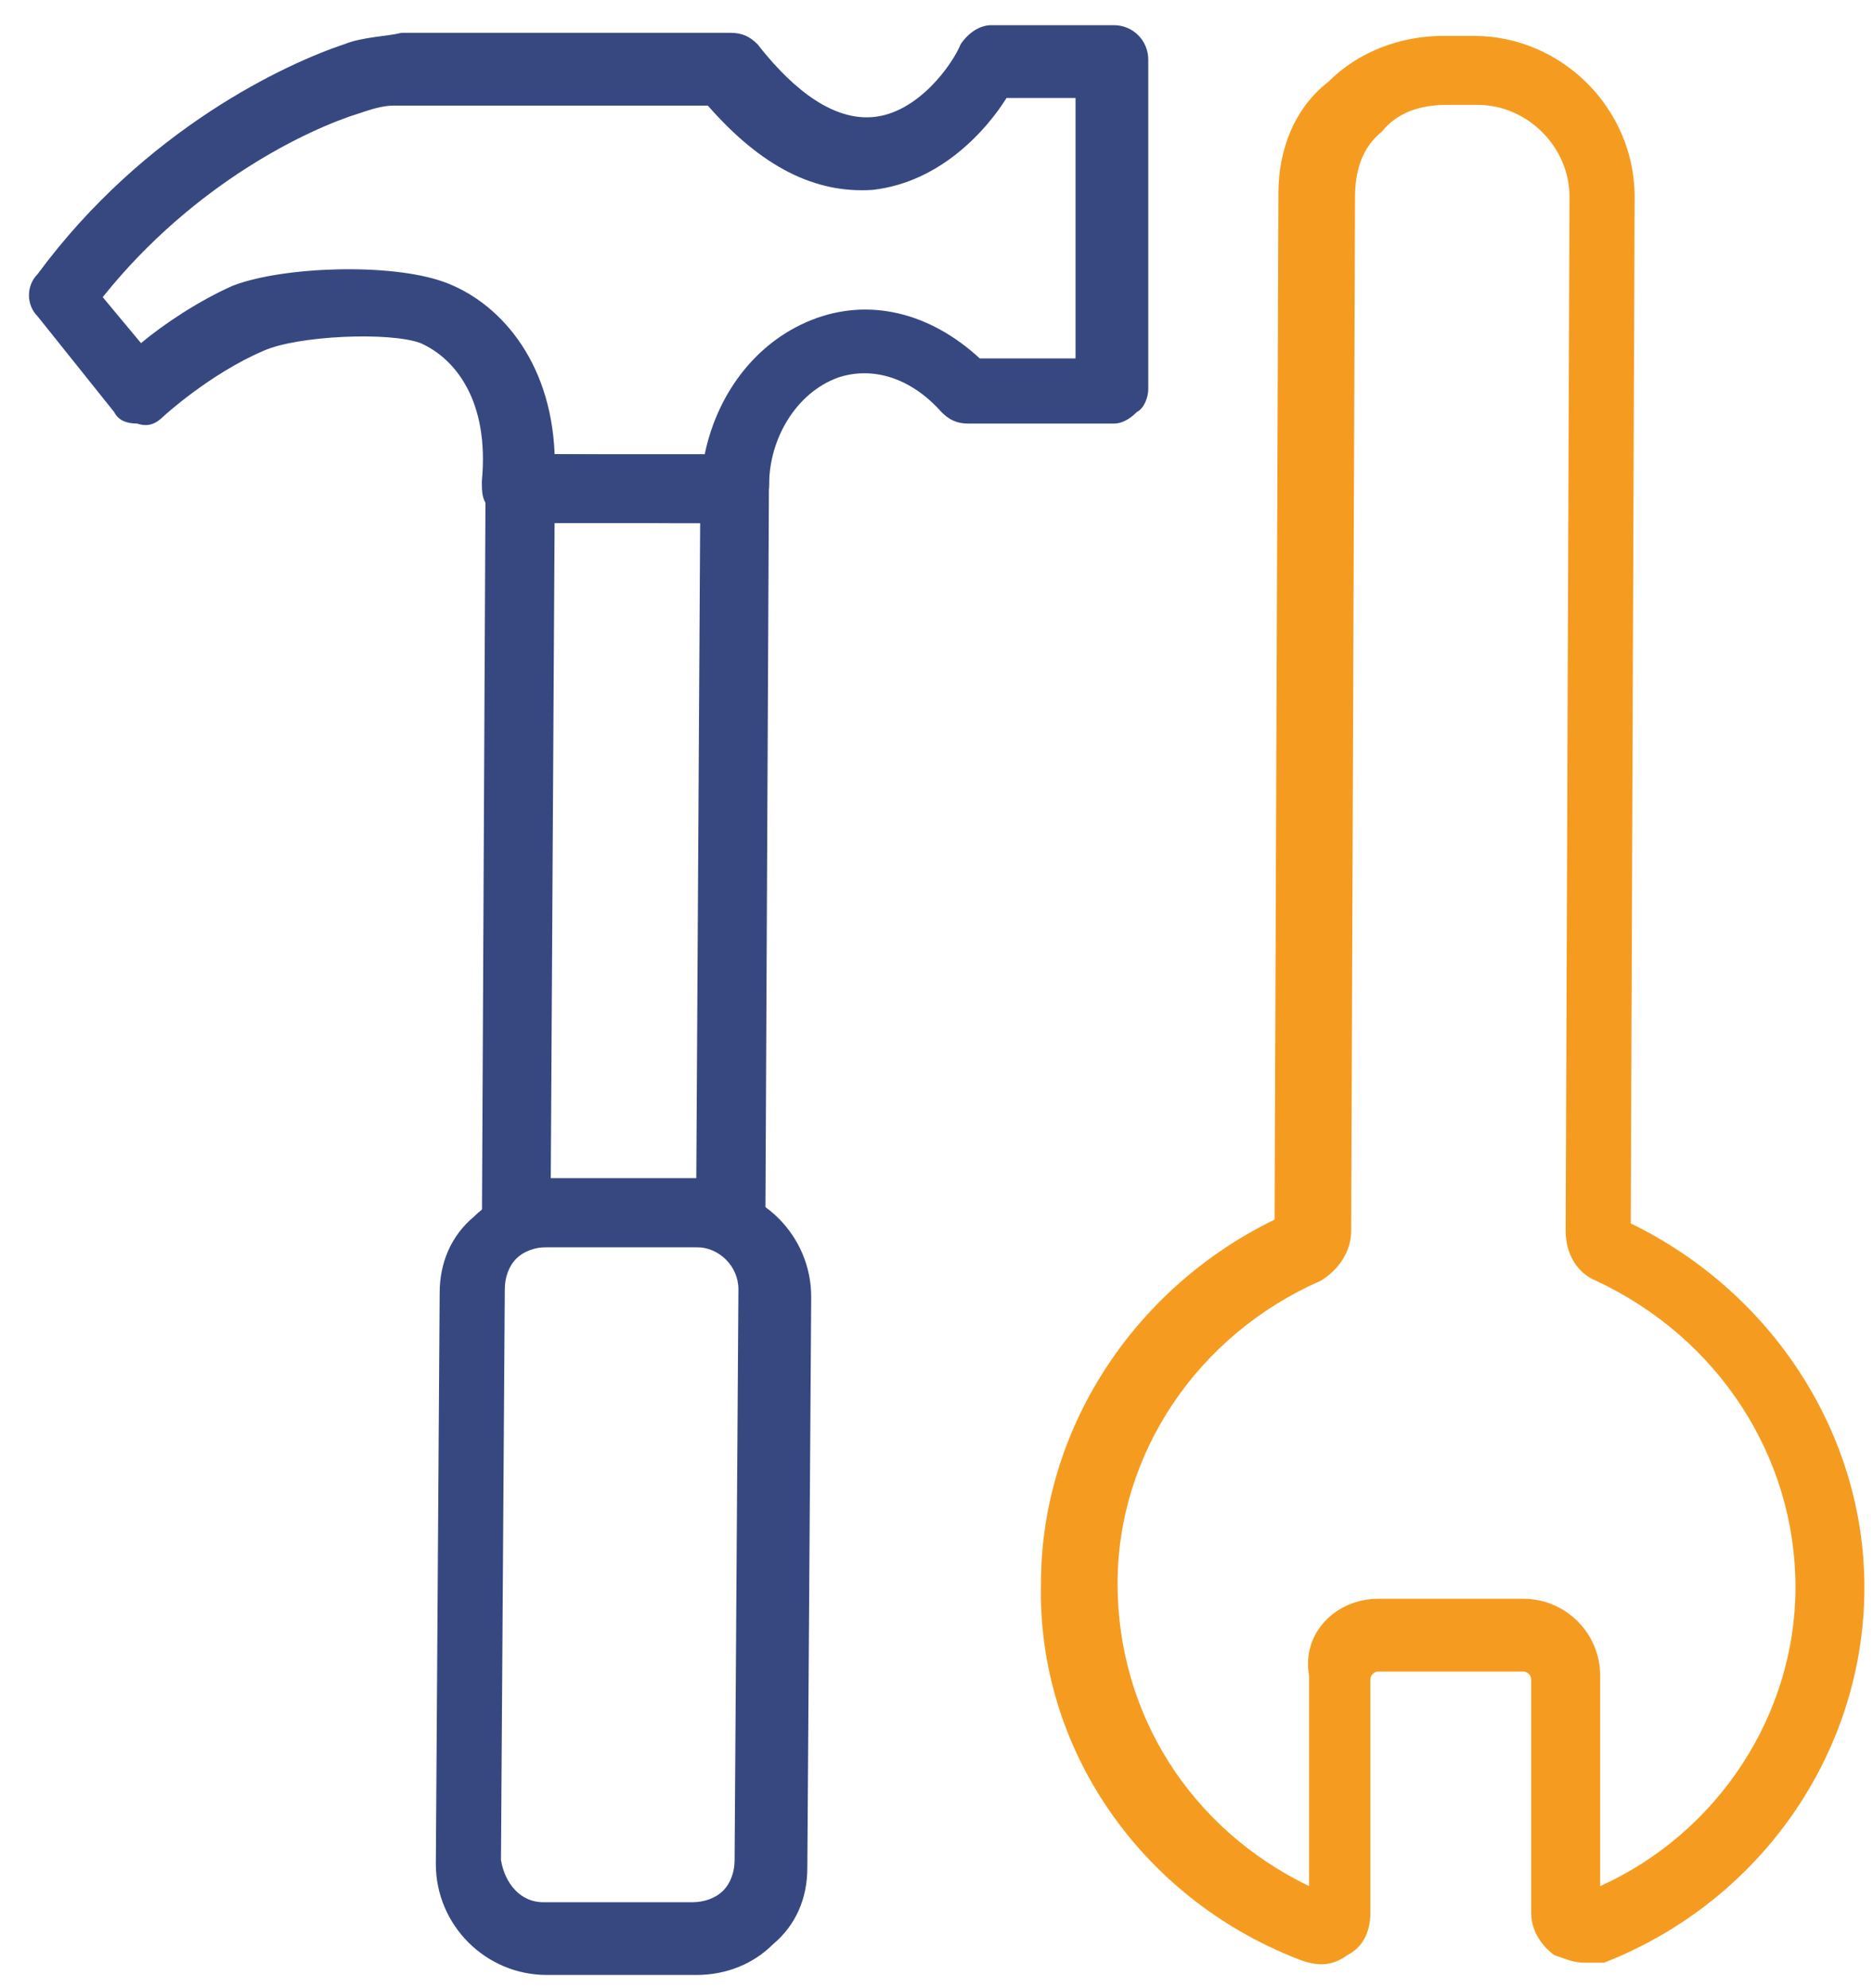 <?xml version="1.0" encoding="UTF-8"?>
<svg xmlns="http://www.w3.org/2000/svg" aria-hidden="true" width="49" height="52" viewBox="0 0 49 52" fill="none">
  <path d="M41.461 51.338C41.16 51.338 40.96 51.238 40.66 51.138C40.259 50.837 40.058 50.436 40.058 50.035V43.923C40.058 43.823 39.958 43.723 39.858 43.723H36.05C35.95 43.723 35.85 43.823 35.85 43.923V50.035C35.85 50.536 35.65 50.937 35.249 51.138C34.848 51.438 34.447 51.438 33.946 51.238C29.838 49.635 27.133 45.727 27.233 41.419C27.233 37.411 29.638 33.703 33.345 31.9L33.445 5.047C33.445 3.945 33.846 2.843 34.748 2.142C35.55 1.34 36.652 0.939 37.754 0.939H38.555C40.86 0.939 42.764 2.843 42.764 5.147L42.663 32C46.371 33.804 48.775 37.511 48.775 41.519C48.775 45.827 46.07 49.735 41.962 51.338C41.762 51.338 41.561 51.338 41.461 51.338ZM36.05 41.819H39.858C40.96 41.819 41.862 42.721 41.862 43.823V49.334C44.968 47.931 46.972 44.825 46.972 41.519C46.972 38.112 44.968 35.006 41.762 33.503C41.261 33.303 40.96 32.802 40.96 32.2L41.06 5.147C41.06 3.845 39.958 2.743 38.656 2.743H37.854C37.153 2.743 36.551 2.943 36.151 3.444C35.65 3.845 35.449 4.446 35.449 5.147L35.349 32.2C35.349 32.702 35.048 33.203 34.547 33.503C31.341 34.906 29.237 38.012 29.237 41.419C29.237 44.825 31.141 47.831 34.247 49.334V43.823C34.047 42.721 34.948 41.819 36.05 41.819Z" fill="#F59C20"></path>
  <path d="M18.117 13.684C17.215 13.684 15.812 13.684 13.508 13.584C13.207 13.584 13.007 13.483 12.806 13.283C12.606 13.083 12.606 12.882 12.606 12.582C12.806 10.478 11.905 9.375 11.003 8.975C10.201 8.674 7.797 8.774 6.895 9.175C5.492 9.776 4.29 10.878 4.29 10.878C4.089 11.079 3.889 11.179 3.588 11.079C3.288 11.079 3.087 10.979 2.987 10.778L0.983 8.273C0.683 7.973 0.683 7.472 0.983 7.171C3.789 3.364 7.496 1.66 8.999 1.159C9.5 0.959 10.101 0.959 10.502 0.859H19.119C19.419 0.859 19.62 0.959 19.82 1.159C20.522 2.061 21.624 3.163 22.826 3.063C24.028 2.963 24.93 1.66 25.131 1.159C25.331 0.859 25.632 0.658 25.932 0.658H29.139C29.639 0.658 30.04 1.059 30.04 1.56V10.177C30.04 10.377 29.94 10.678 29.74 10.778C29.539 10.979 29.339 11.079 29.139 11.079H25.331C25.03 11.079 24.83 10.979 24.63 10.778C23.828 9.876 22.826 9.576 21.924 9.876C20.822 10.277 20.121 11.479 20.121 12.682C20.121 12.882 20.021 13.183 19.82 13.383C19.62 13.684 19.62 13.684 18.117 13.684ZM14.51 11.88C15.912 11.88 17.516 11.98 18.417 11.98C18.718 10.377 19.72 8.975 21.223 8.373C22.726 7.772 24.329 8.173 25.632 9.375H28.137V2.562H26.333C25.832 3.364 24.63 4.766 22.826 4.967C21.323 5.067 19.92 4.366 18.518 2.762H10.302C10.001 2.762 9.7 2.863 9.4 2.963C8.097 3.364 5.091 4.766 2.687 7.772L3.689 8.975C4.29 8.474 5.192 7.872 6.093 7.472C7.396 6.971 10.201 6.871 11.604 7.371C13.007 7.872 14.41 9.375 14.51 11.88Z" fill="#374881"></path>
  <path d="M20.02 32.621H12.605L12.706 11.88H20.12L20.02 32.621ZM14.409 30.817H18.216L18.317 13.684H14.509L14.409 30.817Z" fill="#374881"></path>
  <path d="M18.216 51.658H14.308C12.705 51.658 11.402 50.356 11.402 48.753L11.502 33.823C11.502 33.022 11.803 32.32 12.404 31.819C12.905 31.318 13.707 31.018 14.408 31.018H18.316C19.919 31.018 21.222 32.32 21.222 33.923L21.121 48.853C21.121 49.654 20.821 50.356 20.22 50.857C19.719 51.358 19.017 51.658 18.216 51.658ZM14.208 49.755H18.116C18.416 49.755 18.717 49.654 18.917 49.454C19.117 49.254 19.218 48.953 19.218 48.652L19.318 33.723C19.318 33.122 18.817 32.621 18.216 32.621H14.308C14.008 32.621 13.707 32.721 13.507 32.922C13.306 33.122 13.206 33.422 13.206 33.723L13.106 48.652C13.206 49.254 13.607 49.755 14.208 49.755Z" fill="#374881"></path>
</svg>
